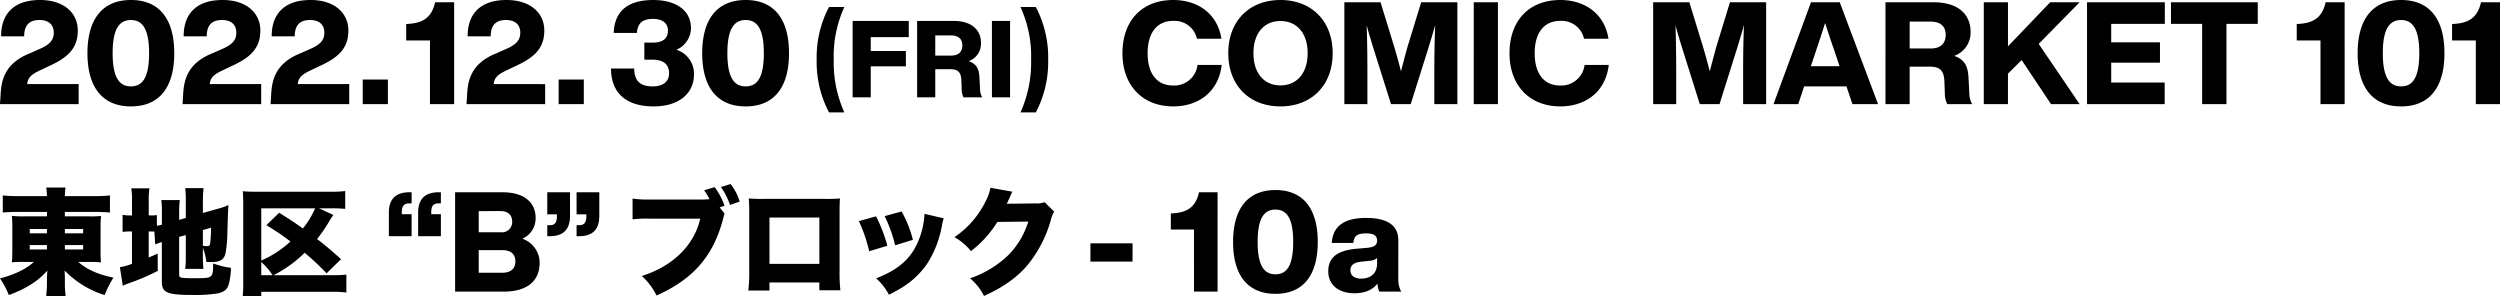<svg xmlns="http://www.w3.org/2000/svg" width="720" height="85.378" viewBox="0 0 720 85.378"><g transform="translate(-84 -295.363)"><path d="M22.652,24.218v5.766H0l.165-2.593c.206-4.039.986-9.145,8.606-12.113l2.308-1.03c3.17-1.315,4.406-2.634,4.406-4.818,0-2.346-1.484-3.664-4.118-3.664-2.885,0-4.406,1.442-4.406,4.695H.326C.288,4.283,3.706,0,11.532,0c6.92,0,10.873,3.788,10.873,8.771,0,5.272-3.008,7.868-8.445,10.337l-2.428,1.154c-2.349,1.113-3.5,1.978-3.709,3.956Zm2.534-8.9C25.187,5.6,29.428,0,37.708,0s12.48,5.6,12.48,15.32-4.2,15.324-12.48,15.324-12.521-5.6-12.521-15.324m17.752,0c0-6.958-1.9-9.554-5.23-9.554-3.376,0-5.272,2.6-5.272,9.554s1.9,9.558,5.272,9.558,5.23-2.6,5.23-9.558m32.285,8.9v5.766H52.572l.165-2.593c.206-4.039.989-9.145,8.606-12.113l2.308-1.03c3.173-1.315,4.41-2.634,4.41-4.818,0-2.346-1.484-3.664-4.121-3.664-2.885,0-4.406,1.442-4.406,4.695H52.9C52.86,4.283,56.277,0,64.1,0,71.024,0,74.98,3.788,74.98,8.771c0,5.272-3.008,7.868-8.445,10.337L64.1,20.262c-2.346,1.113-3.5,1.978-3.706,3.956Zm25.355,0v5.766H77.927l.161-2.593c.206-4.039.989-9.145,8.61-12.113l2.308-1.03c3.17-1.315,4.406-2.634,4.406-4.818,0-2.346-1.484-3.664-4.118-3.664-2.885,0-4.41,1.442-4.41,4.695H78.253C78.212,4.283,81.632,0,89.456,0c6.923,0,10.876,3.788,10.876,8.771,0,5.272-3,7.868-8.445,10.337l-2.431,1.154c-2.346,1.113-3.5,1.978-3.706,3.956Zm3.884-1.319h7.25v7.085h-7.25Zm26.327,7.085h-6.961V11.656h-6.838V6.92l.659-.045c3.833-.244,6.632-1.563,7.662-6.219h5.478Zm26.217-5.766v5.766H134.355l.165-2.593c.206-4.039.986-9.145,8.606-12.113l2.308-1.03c3.17-1.315,4.406-2.634,4.406-4.818,0-2.346-1.484-3.664-4.118-3.664-2.885,0-4.406,1.442-4.406,4.695h-6.635C134.644,4.283,138.061,0,145.887,0c6.92,0,10.873,3.788,10.873,8.771,0,5.272-3.008,7.868-8.445,10.337l-2.428,1.154c-2.349,1.113-3.5,1.978-3.709,3.956Zm3.884-1.319h7.25v7.085h-7.25Zm38.972-1.439c0,5.354-4.241,9.183-11.615,9.183-8.321,0-12.274-4.241-12.274-10.914h6.673c.041,3.747,1.892,5.148,5.354,5.148,3,0,4.695-1.442,4.695-3.75,0-2.758-1.81-3.953-4.942-3.953H185.57v-4.9h2.308c2.926,0,4.489-1.071,4.489-3.5,0-2.016-1.525-3.335-4.283-3.335-2.84,0-4.447,1.071-4.653,4.035h-6.673c.206-6.1,3.87-9.472,11.367-9.472C194.881,0,199,3.129,199,8.112a6.871,6.871,0,0,1-4.2,6.219,7.24,7.24,0,0,1,5.066,7.13m2.37-6.14C202.233,5.6,206.478,0,214.755,0s12.48,5.6,12.48,15.32-4.2,15.324-12.48,15.324-12.521-5.6-12.521-15.324m17.752,0c0-6.958-1.892-9.554-5.23-9.554-3.376,0-5.272,2.6-5.272,9.554s1.9,9.558,5.272,9.558,5.23-2.6,5.23-9.558M235.2,17.257a31.114,31.114,0,0,1,3.558-15.241h4.42a33.928,33.928,0,0,0-3.06,15.241,34.764,34.764,0,0,0,3.06,15.121h-4.42A31.056,31.056,0,0,1,235.2,17.257m15.581-6.566v3.987h10.11V19.1H250.78v8.933h-5.224V6.02h16.169v4.671Zm32.086,17.343h-5.378a5.258,5.258,0,0,1-.525-2.411l-.093-2.473c-.093-2.662-1.267-3.218-3.249-3.218h-4.265v8.1h-5.224V6.02h10.416c5.536,0,7.978,2.813,7.978,6.371a5.338,5.338,0,0,1-3.554,5.224c2.534.835,3.029,2.631,3.122,4.949l.155,3.091a4.913,4.913,0,0,0,.618,2.38m-8.9-12.027c2.009,0,3.184-1.02,3.184-2.936,0-1.885-1.174-2.874-3.28-2.874h-4.513v5.811ZM285.672,6.02H290.9V28.034h-5.224Zm11.285,11.237a33.881,33.881,0,0,0-3.063-15.241h4.423a31.113,31.113,0,0,1,3.554,15.241,31.055,31.055,0,0,1-3.554,15.121h-4.423a34.766,34.766,0,0,0,3.063-15.121m26.31-1.937c0-9.43,5.684-15.32,14.62-15.32,6.961,0,12.727,3.829,13.881,11.161h-7.04a6.606,6.606,0,0,0-6.841-5.148c-4.736,0-7.37,3.5-7.37,9.307,0,5.852,2.634,9.31,7.37,9.31a6.746,6.746,0,0,0,7-5.931h6.961c-.907,7.827-6.755,11.944-13.964,11.944-8.73,0-14.62-5.89-14.62-15.324m30.476,0C353.743,6.055,359.8,0,368.775,0c8.939,0,15.035,6.055,15.035,15.32s-6.1,15.324-15.035,15.324c-8.977,0-15.032-6.055-15.032-15.324m22.858,0c0-5.807-3.129-9.266-7.827-9.266s-7.782,3.458-7.782,9.266,3.087,9.269,7.782,9.269,7.827-3.462,7.827-9.269M419.718.656V29.985h-6.632v-8.61c0-4.695.045-9.142.251-14.166-.622,2.222-1.2,4.159-1.978,6.673l-5.069,16.1h-5.68l-5.069-16.1c-.783-2.514-1.36-4.41-1.937-6.635.165,5.028.209,9.434.209,14.129v8.61h-6.635V.656H397.6l3.87,12.607c.7,2.346,1.4,4.9,2.019,7.288.618-2.428,1.319-5.066,1.978-7.411L409.3.656Zm4.722,0H431.4V29.985h-6.961Zm10.3,14.664C434.74,5.89,440.42,0,449.36,0c6.961,0,12.727,3.829,13.881,11.161H456.2a6.6,6.6,0,0,0-6.838-5.148c-4.739,0-7.373,3.5-7.373,9.307,0,5.852,2.634,9.31,7.373,9.31a6.75,6.75,0,0,0,7-5.931h6.961c-.907,7.827-6.755,11.944-13.964,11.944-8.733,0-14.62-5.89-14.62-15.324M508.652.656V29.985h-6.632v-8.61c0-4.695.041-9.142.247-14.166-.618,2.222-1.2,4.159-1.978,6.673l-5.065,16.1H489.54l-5.066-16.1c-.783-2.514-1.36-4.41-1.937-6.635.165,5.028.206,9.434.206,14.129v8.61h-6.632V.656h10.423l3.87,12.607c.7,2.346,1.4,4.9,2.016,7.288.622-2.428,1.319-5.066,1.978-7.411L498.229.656Zm23.126,24.222H519.587l-1.69,5.107h-7.126L521.562.656h8.28l11.038,29.329h-7.373ZM529.8,19.07l-1.69-5.028c-.783-2.181-1.645-4.859-2.469-7.411-.824,2.552-1.69,5.23-2.431,7.411l-1.686,5.028Zm38.179,10.914h-7.167a7.013,7.013,0,0,1-.7-3.214l-.124-3.293c-.124-3.541-1.686-4.283-4.324-4.283H549.98v10.79h-6.961V.656H556.9c7.373,0,10.626,3.75,10.626,8.486A7.115,7.115,0,0,1,562.79,16.1c3.376,1.113,4.035,3.5,4.159,6.59l.206,4.121a6.538,6.538,0,0,0,.824,3.17M556.117,13.96c2.679,0,4.241-1.357,4.241-3.912,0-2.514-1.563-3.829-4.365-3.829H549.98V13.96Zm31.029-1.315,11.783,17.34H590.69L582.245,17.3l-3.953,3.912v8.775h-6.961V.656h6.961v12.69L590.443.656h8.486Zm20.88-5.77v5.316h14.043V18.04H608.026v5.725h15.4v6.219H601.065V.656H623.47V6.875Zm42.211,0h-9.018V29.985h-7V6.875h-8.981V.656h25Zm25.022,23.109H668.3V11.656H661.46V6.92l.659-.045c3.829-.244,6.632-1.563,7.658-6.219h5.481ZM679,15.32C679,5.6,683.243,0,691.523,0S704,5.6,704,15.32s-4.2,15.324-12.48,15.324S679,25.043,679,15.32m17.752,0c0-6.958-1.9-9.554-5.23-9.554-3.376,0-5.272,2.6-5.272,9.554s1.9,9.558,5.272,9.558,5.23-2.6,5.23-9.558M720,29.985h-6.961V11.656H706.2V6.92l.659-.045c3.829-.244,6.632-1.563,7.662-6.219H720Z" transform="translate(84 295.363)"/><path d="M4.921,8.037C3.414,8.037,2.174,8.1.8,8.2V3.283a41.6,41.6,0,0,0,4.519.2h8.2a19.553,19.553,0,0,0-.2-2.479h5.558a18.478,18.478,0,0,0-.2,2.479h8.4a40.017,40.017,0,0,0,4.586-.2V8.2c-1.337-.1-2.677-.168-4.184-.168h-8.8V9.31h6.8a33.212,33.212,0,0,0,3.615-.1c-.1,1.2-.134,2.208-.134,3.246v6.831a28.219,28.219,0,0,0,.134,3.28,34.277,34.277,0,0,0-3.615-.134H22.532c2.546,2.211,5.692,3.618,10.144,4.523a30.785,30.785,0,0,0-2.543,5.022,27.421,27.421,0,0,1-11.517-7.065c.033.938.067,1.508.067,2.111v1.337a27.177,27.177,0,0,0,.235,3.92H13.293a34.2,34.2,0,0,0,.231-3.92v-1.4c0-.134.037-.8.1-2.044C11.115,27.856,7.5,30.167,2.546,31.976A24.288,24.288,0,0,0,0,27.189c4.285-1.139,7.467-2.68,9.775-4.757H7.065a25.764,25.764,0,0,0-3.652.134c.034-.332.034-.332.1-1.169,0-.168,0-.168.034-2.111V12.455a32.155,32.155,0,0,0-.134-3.28,30.019,30.019,0,0,0,3.615.134h6.5V8.037ZM8.569,14.2h4.955v-1.24H8.569Zm0,4.653h4.955v-1.27H8.569ZM18.683,14.2h5.256v-1.24H18.683Zm0,4.653h5.256v-1.27H18.683ZM44.465,13.7c-.335-.033-.7-.033-1.3-.033h-.335v7.5c1.069-.469,1.3-.57,2.576-1.139l.033,4.988a64.75,64.75,0,0,1-8.673,3.682,9.353,9.353,0,0,0-1.4.606l-.838-5.36a14.906,14.906,0,0,0,3.484-.972V13.662h-.3a15.055,15.055,0,0,0-2.409.134V8.874a11.155,11.155,0,0,0,2.375.168h.338V5.226a24.43,24.43,0,0,0-.2-3.987h5.226a24.731,24.731,0,0,0-.2,4.017V9.042h.566a9.543,9.543,0,0,0,1.776-.1V12.02a12.474,12.474,0,0,0,1.441-.3V8.3a27.139,27.139,0,0,0-.168-3.685h5.323A28.914,28.914,0,0,0,51.6,8.1v2.211l1.91-.539V4.821a26.871,26.871,0,0,0-.168-3.648h5.29a33.809,33.809,0,0,0-.2,3.749V8.338l4.519-1.273A17.955,17.955,0,0,0,65.795,6.06c-.134,2.044-.2,3.819-.335,8.841a33.429,33.429,0,0,1-.536,5.156c-.469,1.776-1.575,2.412-4.117,2.412-.235,0-.536,0-1.374-.037a15.622,15.622,0,0,0-1.005-4.05v2.58a28.185,28.185,0,0,0,.167,3.481H53.339a26.841,26.841,0,0,0,.168-3.648V14.7l-1.91.536V26.117c0,.938.369,1.005,4.821,1.005,4.854,0,4.958-.1,4.958-4.251a25.155,25.155,0,0,0,5.156,1.27,21.962,21.962,0,0,1-.637,4.72c-.469,1.508-1.273,2.178-3.049,2.613a40.208,40.208,0,0,1-7.464.469c-7.266,0-8.774-.67-8.774-3.782V16.707a14.619,14.619,0,0,0-1.91.7Zm13.963,4.084a7.5,7.5,0,0,0,1.139.1c.737,0,.871-.134.972-.935a35.005,35.005,0,0,0,.231-4.389l-2.342.7Zm35.631,7.936a74.712,74.712,0,0,0-6.325-5.926,35.309,35.309,0,0,1-8.975,6.462H95.634a34.486,34.486,0,0,0,4.121-.168v5.156a29.818,29.818,0,0,0-4.087-.2H75.245v1.34H69.889a33.838,33.838,0,0,0,.164-4.084V5.692c0-1.437-.03-2.509-.134-3.615a35.991,35.991,0,0,0,3.719.134H95.1a27.777,27.777,0,0,0,4.318-.2V7.166A32.321,32.321,0,0,0,95.265,7h-3.38l4.121,1.91c-.606.868-.74,1.072-1.176,1.806a44.309,44.309,0,0,1-3.514,5.126c2.412,1.839,4.054,3.246,6.9,5.792ZM75.245,22.033a29.655,29.655,0,0,0,8.405-5.491,74,74,0,0,0-6.931-4.69L80.4,8.271c3.25,2.044,4.117,2.613,6.831,4.519A24.231,24.231,0,0,0,90.746,7h-15.5Zm3.246,4.218a17.44,17.44,0,0,0-3.246-3.782v3.782ZM117.7,2.372h.844V5.548l-.888.04c-1.283.04-1.926.764-1.926,2.449V8.68h2.814v6.348h-6.549V8.238c0-3.977,2.047-5.786,5.705-5.866M124.2,8.037V8.68h2.774v6.348h-6.549V8.238c0-3.977,2.05-5.786,5.705-5.866h.844V5.548l-.884.04c-1.283.04-1.889.764-1.889,2.449m31.219,14.626c0,4.982-3.253,8.318-10.365,8.318H131.074V2.372h13.581c7.069,0,9.6,3.578,9.6,7.313a6.4,6.4,0,0,1-3.816,6.067,7.381,7.381,0,0,1,4.982,6.911M137.865,7.8V13.9h6.348a2.959,2.959,0,0,0,3.293-3.132c0-1.769-1.166-2.975-3.293-2.975ZM148.431,22.3c0-2.208-1.4-3.253-3.776-3.253h-6.791v6.506h6.791c2.409,0,3.776-1.162,3.776-3.253m9.182-19.929h6.549V9.2c0,3.98-2.05,5.786-5.705,5.826h-.844V11.856h.884c1.286-.04,1.889-.8,1.889-2.492V8.72h-2.774Zm14.988,0V9.2c0,3.98-2.05,5.786-5.705,5.826h-.844V11.856h.884c1.286-.04,1.93-.8,1.93-2.492V8.72h-2.814V2.372Zm36.1,6.167a5.694,5.694,0,0,0-.235.7c-.034.1-.1.4-.234.871-2.814,10.646-8.573,17.276-19.152,22a18.048,18.048,0,0,0-4.251-5.625c8.938-2.814,15.065-8.807,16.841-16.506h-14.4a32.627,32.627,0,0,0-5.089.2V4.188a29.376,29.376,0,0,0,5.189.268h14.4a22.721,22.721,0,0,0,2.576-.1l-.067-.1-.131-.235a13.631,13.631,0,0,0-1.374-2.211L205.82.9a20.042,20.042,0,0,1,2.848,5.357l-1.407.469ZM210.407,0a14.839,14.839,0,0,1,2.613,5.055l-2.777.972A20.167,20.167,0,0,0,207.629.871Zm11.2,28.358V30.67h-6.094a42.623,42.623,0,0,0,.268-5.457V8c0-1.441-.034-2.479-.134-3.849a39.439,39.439,0,0,0,4.05.131h18.047a39.044,39.044,0,0,0,4.154-.131c-.067,1.169-.1,2.375-.1,3.95V25.078a45.939,45.939,0,0,0,.231,5.524h-6.057V28.358ZM235.974,9.641H221.609V23h14.365ZM252.3,9.31a42.133,42.133,0,0,1,3.25,8.469l-5.226,1.575a42.564,42.564,0,0,0-2.978-8.673Zm19.487.57a13.286,13.286,0,0,0-.5,2.04A30.254,30.254,0,0,1,267.1,22.834a24.282,24.282,0,0,1-7.032,6.8,45.213,45.213,0,0,1-4.05,2.245,17.073,17.073,0,0,0-3.682-4.72c6.727-2.613,10.378-5.96,12.452-11.521a23.369,23.369,0,0,0,1.474-7.062ZM259.669,7.9a34.379,34.379,0,0,1,3.25,8.167l-5.126,1.575a39.351,39.351,0,0,0-3.012-8.4Zm31.892-5.692a4.668,4.668,0,0,0-.405.838c-.067.1-.134.3-.231.5q-.2.5-.3.7c-.439.972-.439.972-.67,1.437l8.4-.1a5.651,5.651,0,0,0,2.479-.365l2.777,2.744a8.254,8.254,0,0,0-.968,2.375A35.405,35.405,0,0,1,295.712,23.6c-3.049,3.484-6.831,6.131-12.322,8.64a15.472,15.472,0,0,0-4.02-5.089,29.369,29.369,0,0,0,11.186-6.831,23.562,23.562,0,0,0,5.591-9.507l-8.908.1a31.3,31.3,0,0,1-7.6,8.405,16.551,16.551,0,0,0-4.754-4.017,26.383,26.383,0,0,0,8.908-10.211,12.76,12.76,0,0,0,1.437-4.02ZM314.04,17.079h12.134v5.263H314.04Zm36.619,13.9h-6.791V13.1H337.2V8.479l.64-.04c3.739-.241,6.472-1.528,7.474-6.067h5.347Zm4.466-14.3c0-9.484,4.141-14.945,12.214-14.945s12.174,5.461,12.174,14.945-4.1,14.945-12.174,14.945-12.214-5.461-12.214-14.945m17.316,0c0-6.791-1.849-9.323-5.1-9.323-3.293,0-5.142,2.533-5.142,9.323S364.047,26,367.34,26s5.1-2.529,5.1-9.32m24.807,14.3a5.881,5.881,0,0,1-.523-2.332c-1.327,1.769-3.578,2.814-6.63,2.814-4.338,0-7.554-2.211-7.554-6.348,0-3.578,2.127-5.946,8.117-6.472l3.253-.281c1.769-.2,2.693-.72,2.693-2.047,0-1.246-.683-2.09-3.176-2.09-2.449,0-3.454.6-3.655,2.734h-6.228c.322-4.58,3.253-7.193,9.923-7.193,6.509,0,9.243,2.449,9.243,6.389V27.162a7.271,7.271,0,0,0,.844,3.819Zm-.643-8.157V21.3a3.239,3.239,0,0,1-2.09.8l-2.573.281c-2.127.241-3.012,1.045-3.012,2.492s1.085,2.368,3.055,2.368c2.409,0,4.62-1.166,4.62-4.419" transform="translate(84 348.363)"/></g></svg>